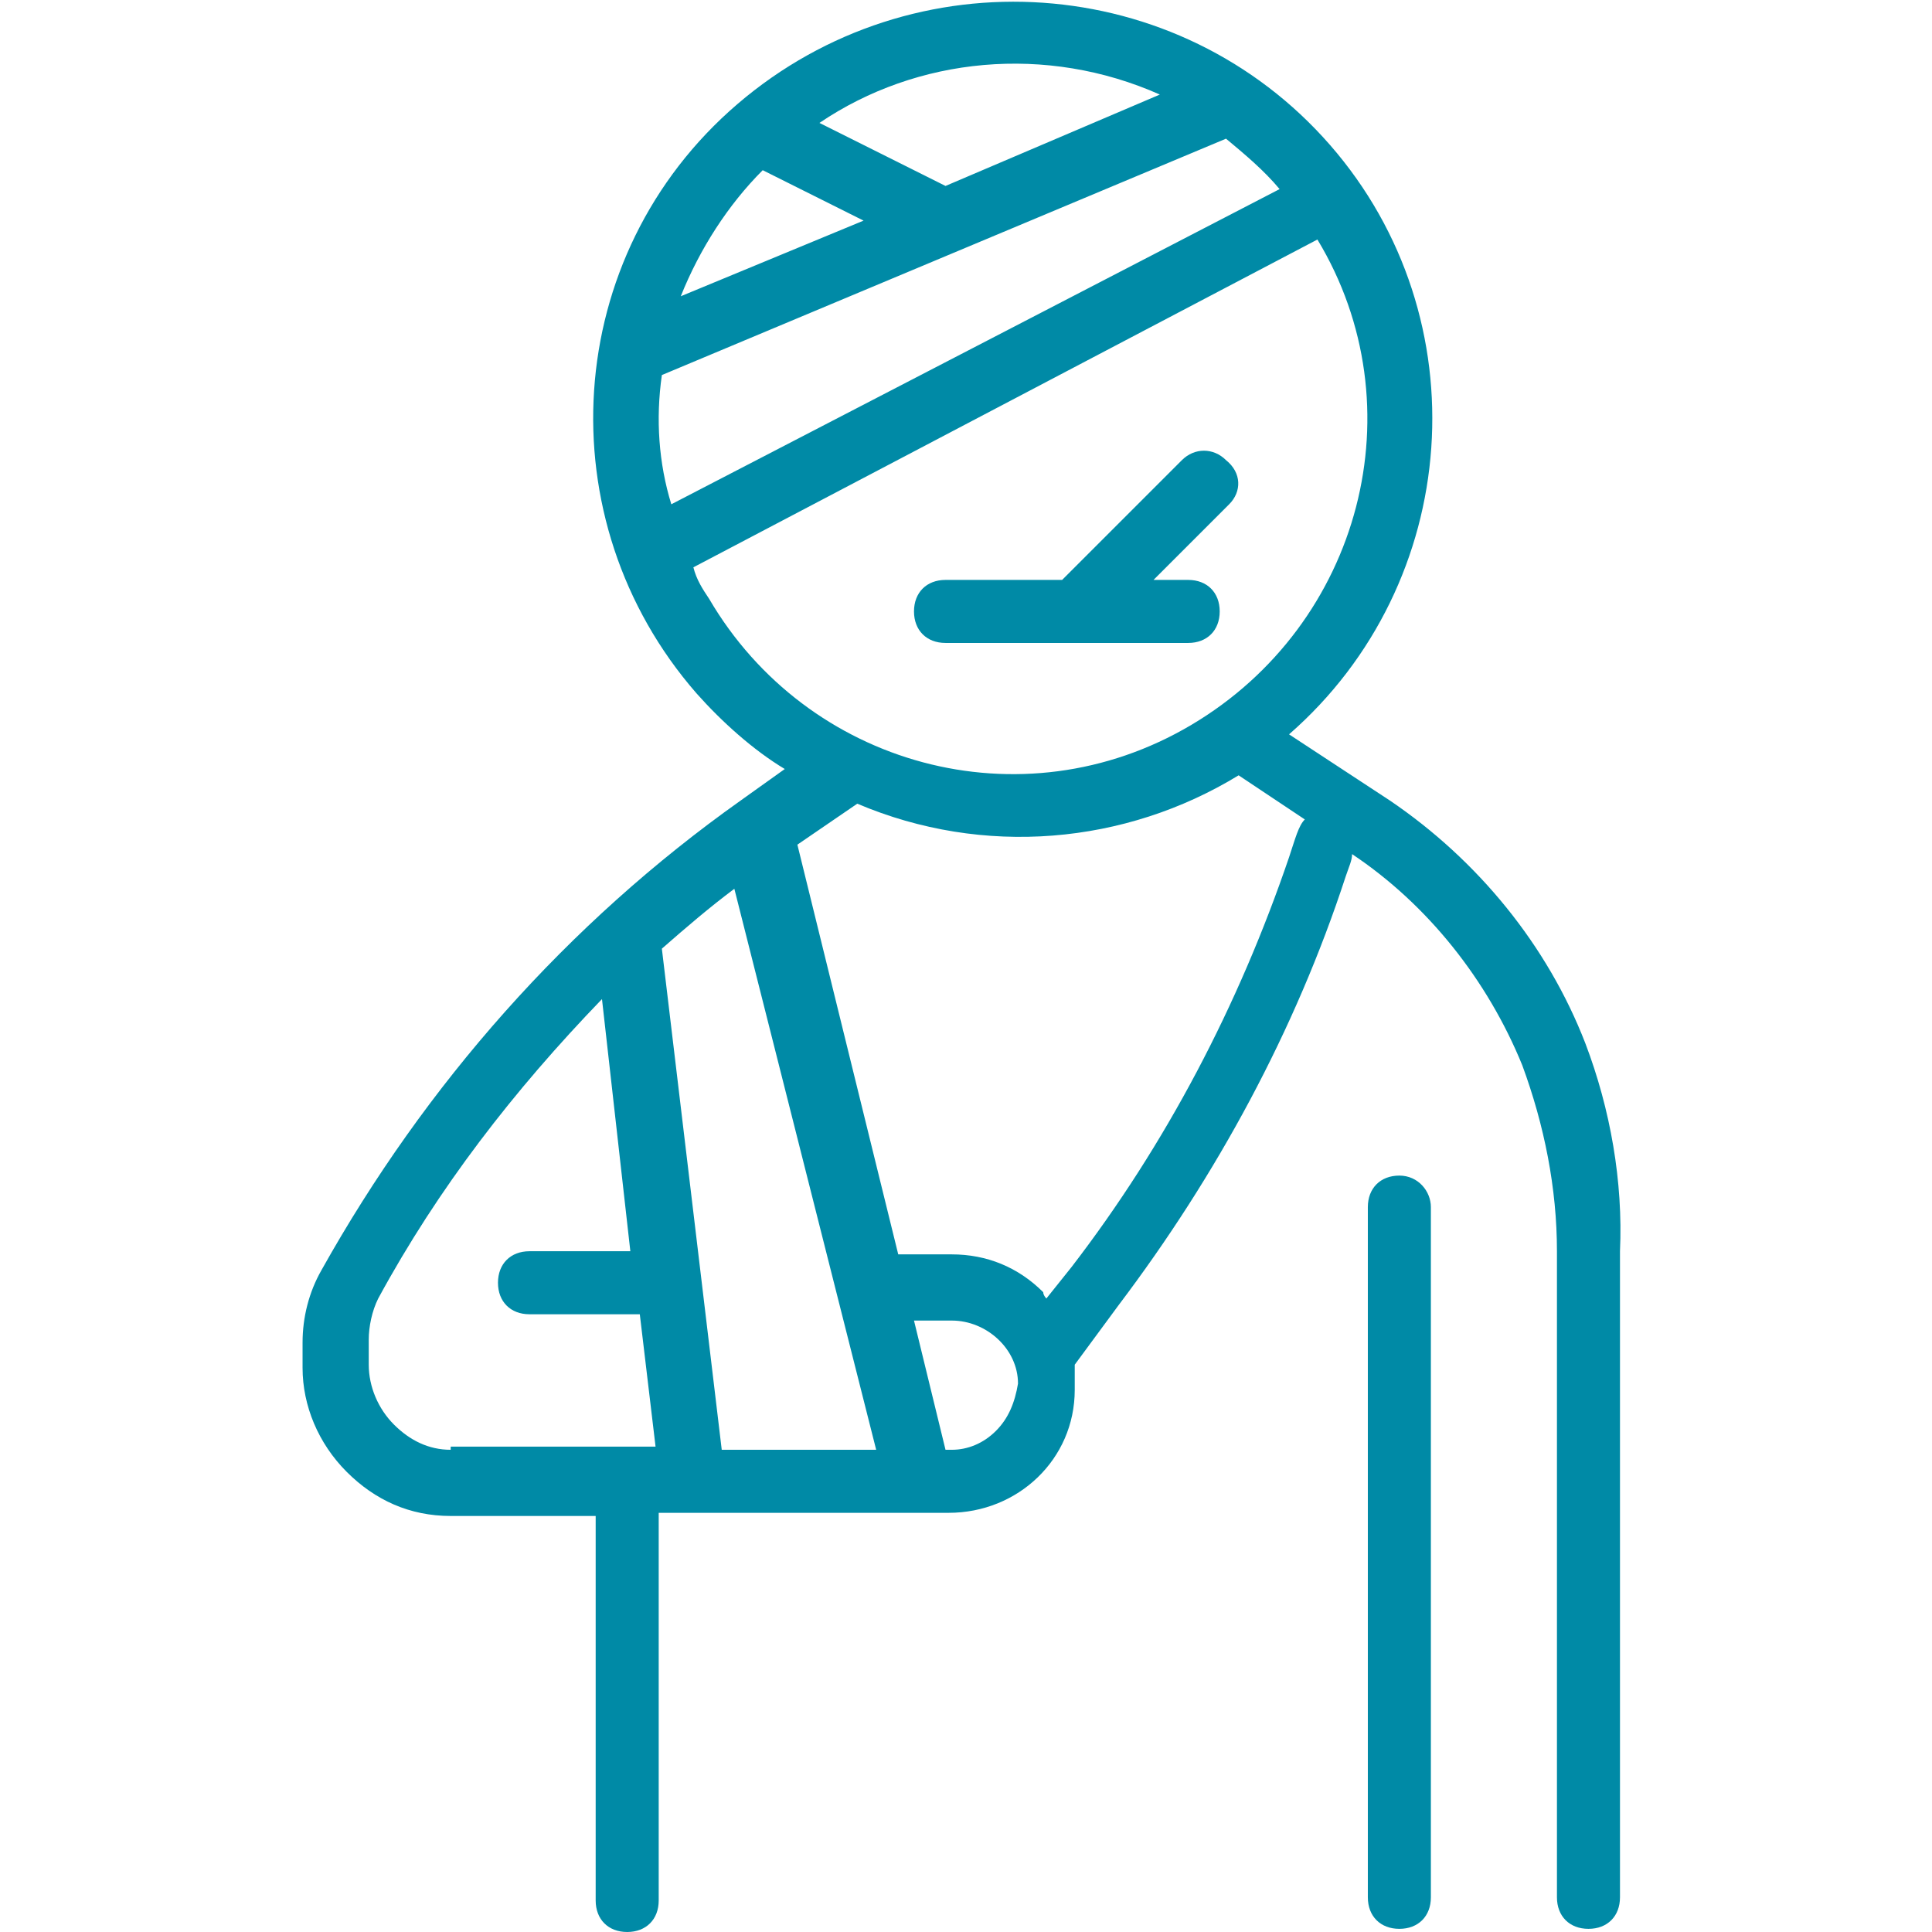 <?xml version="1.0" encoding="UTF-8"?> <!-- Generator: Adobe Illustrator 22.0.1, SVG Export Plug-In . SVG Version: 6.00 Build 0) --> <svg xmlns="http://www.w3.org/2000/svg" xmlns:xlink="http://www.w3.org/1999/xlink" id="Capa_1" x="0px" y="0px" viewBox="0 0 61.3 61.3" style="enable-background:new 0 0 61.3 61.3;" xml:space="preserve"> <style type="text/css"> .st0{fill:#008AA6;} </style> <title>icono accidentes personales</title> <g id="Capa_2_1_"> <g id="Guías_boxed"> <path class="st0" d="M44.4,37.3c-0.6,0-1,0.4-1,1v21.9c0,0.6,0.4,1,1,1s1-0.4,1-1V38.3C45.4,37.8,45,37.3,44.4,37.3 C44.4,37.3,44.4,37.3,44.4,37.3z"></path> <path class="st0" d="M38.9,14.6c-0.4-0.4-1-0.4-1.4,0l-3.8,3.8h-3.7c-0.6,0-1,0.4-1,1s0.4,1,1,1h7.7c0.6,0,1-0.4,1-1s-0.4-1-1-1 h-1.1L39,16C39.4,15.6,39.4,15,38.9,14.6C39,14.6,39,14.6,38.9,14.6z"></path> <path class="st0" d="M50.3,33.1c-1.2-3.1-3.4-5.8-6.2-7.7l-3.2-2.1c5.5-4.8,6.1-13.2,1.3-18.7S29-1.5,23.4,3.3S17.3,16.5,22.1,22 c0,0,0,0,0,0c0.8,0.9,1.8,1.8,2.8,2.4l-1.4,1c-5.5,3.9-10,9-13.3,14.9c-0.4,0.7-0.6,1.5-0.6,2.3v0.8c0,1.2,0.5,2.4,1.4,3.3 c0.9,0.9,2,1.4,3.3,1.4h4.6v12.2c0,0.6,0.4,1,1,1c0.6,0,1-0.4,1-1V48h9.2c2.2,0,4-1.7,4-3.9c0,0,0,0,0-0.1c0-0.2,0-0.4,0-0.7 l1.4-1.9c3.1-4.1,5.6-8.7,7.2-13.6c0.1-0.3,0.2-0.5,0.2-0.7c2.4,1.6,4.3,4,5.4,6.7c0.7,1.9,1.1,3.9,1.1,5.9v20.5c0,0.6,0.4,1,1,1 s1-0.4,1-1V39.7C51.5,37.5,51.1,35.2,50.3,33.1z M14.3,46c-0.7,0-1.3-0.3-1.8-0.8c-0.5-0.5-0.8-1.2-0.8-1.9v-0.8 c0-0.4,0.1-0.9,0.3-1.3c1.9-3.5,4.3-6.6,7.1-9.5l0.9,8h-3.2c-0.6,0-1,0.4-1,1s0.4,1,1,1h3.5l0.5,4.2H14.3z M36.8,3l-6.8,2.9l-4-2 C29.1,1.8,33.2,1.4,36.8,3z M24.2,5.4L27.4,7l-5.8,2.4C22.2,7.9,23.1,6.5,24.2,5.4z M21,11.9l17.9-7.5c0.6,0.5,1.2,1,1.7,1.6 L21.3,16C20.9,14.7,20.8,13.3,21,11.9z M22.5,19c-0.2-0.3-0.4-0.6-0.5-1L41.8,7.6c3.2,5.3,1.4,12.2-4,15.4S25.6,24.3,22.5,19z M22.9,46L21,30.1c0.8-0.7,1.5-1.3,2.3-1.9L27.8,46H22.9z M31.6,45.4c-0.4,0.4-0.9,0.6-1.4,0.6h-0.2l-1-4.1h1.2 c1.1,0,2.1,0.9,2.1,2C32.2,44.5,32,45,31.6,45.4L31.6,45.4z M40.9,27.2c-1.6,4.7-3.9,9.1-6.9,13l-0.8,1c0,0-0.1-0.1-0.1-0.2 c-0.8-0.8-1.8-1.2-2.9-1.2h-1.7l-3.2-13l1.9-1.3c4,1.7,8.5,1.3,12.1-0.9l2.1,1.4C41.2,26.2,41.1,26.6,40.9,27.2L40.9,27.2z"></path> </g> </g> </svg> 